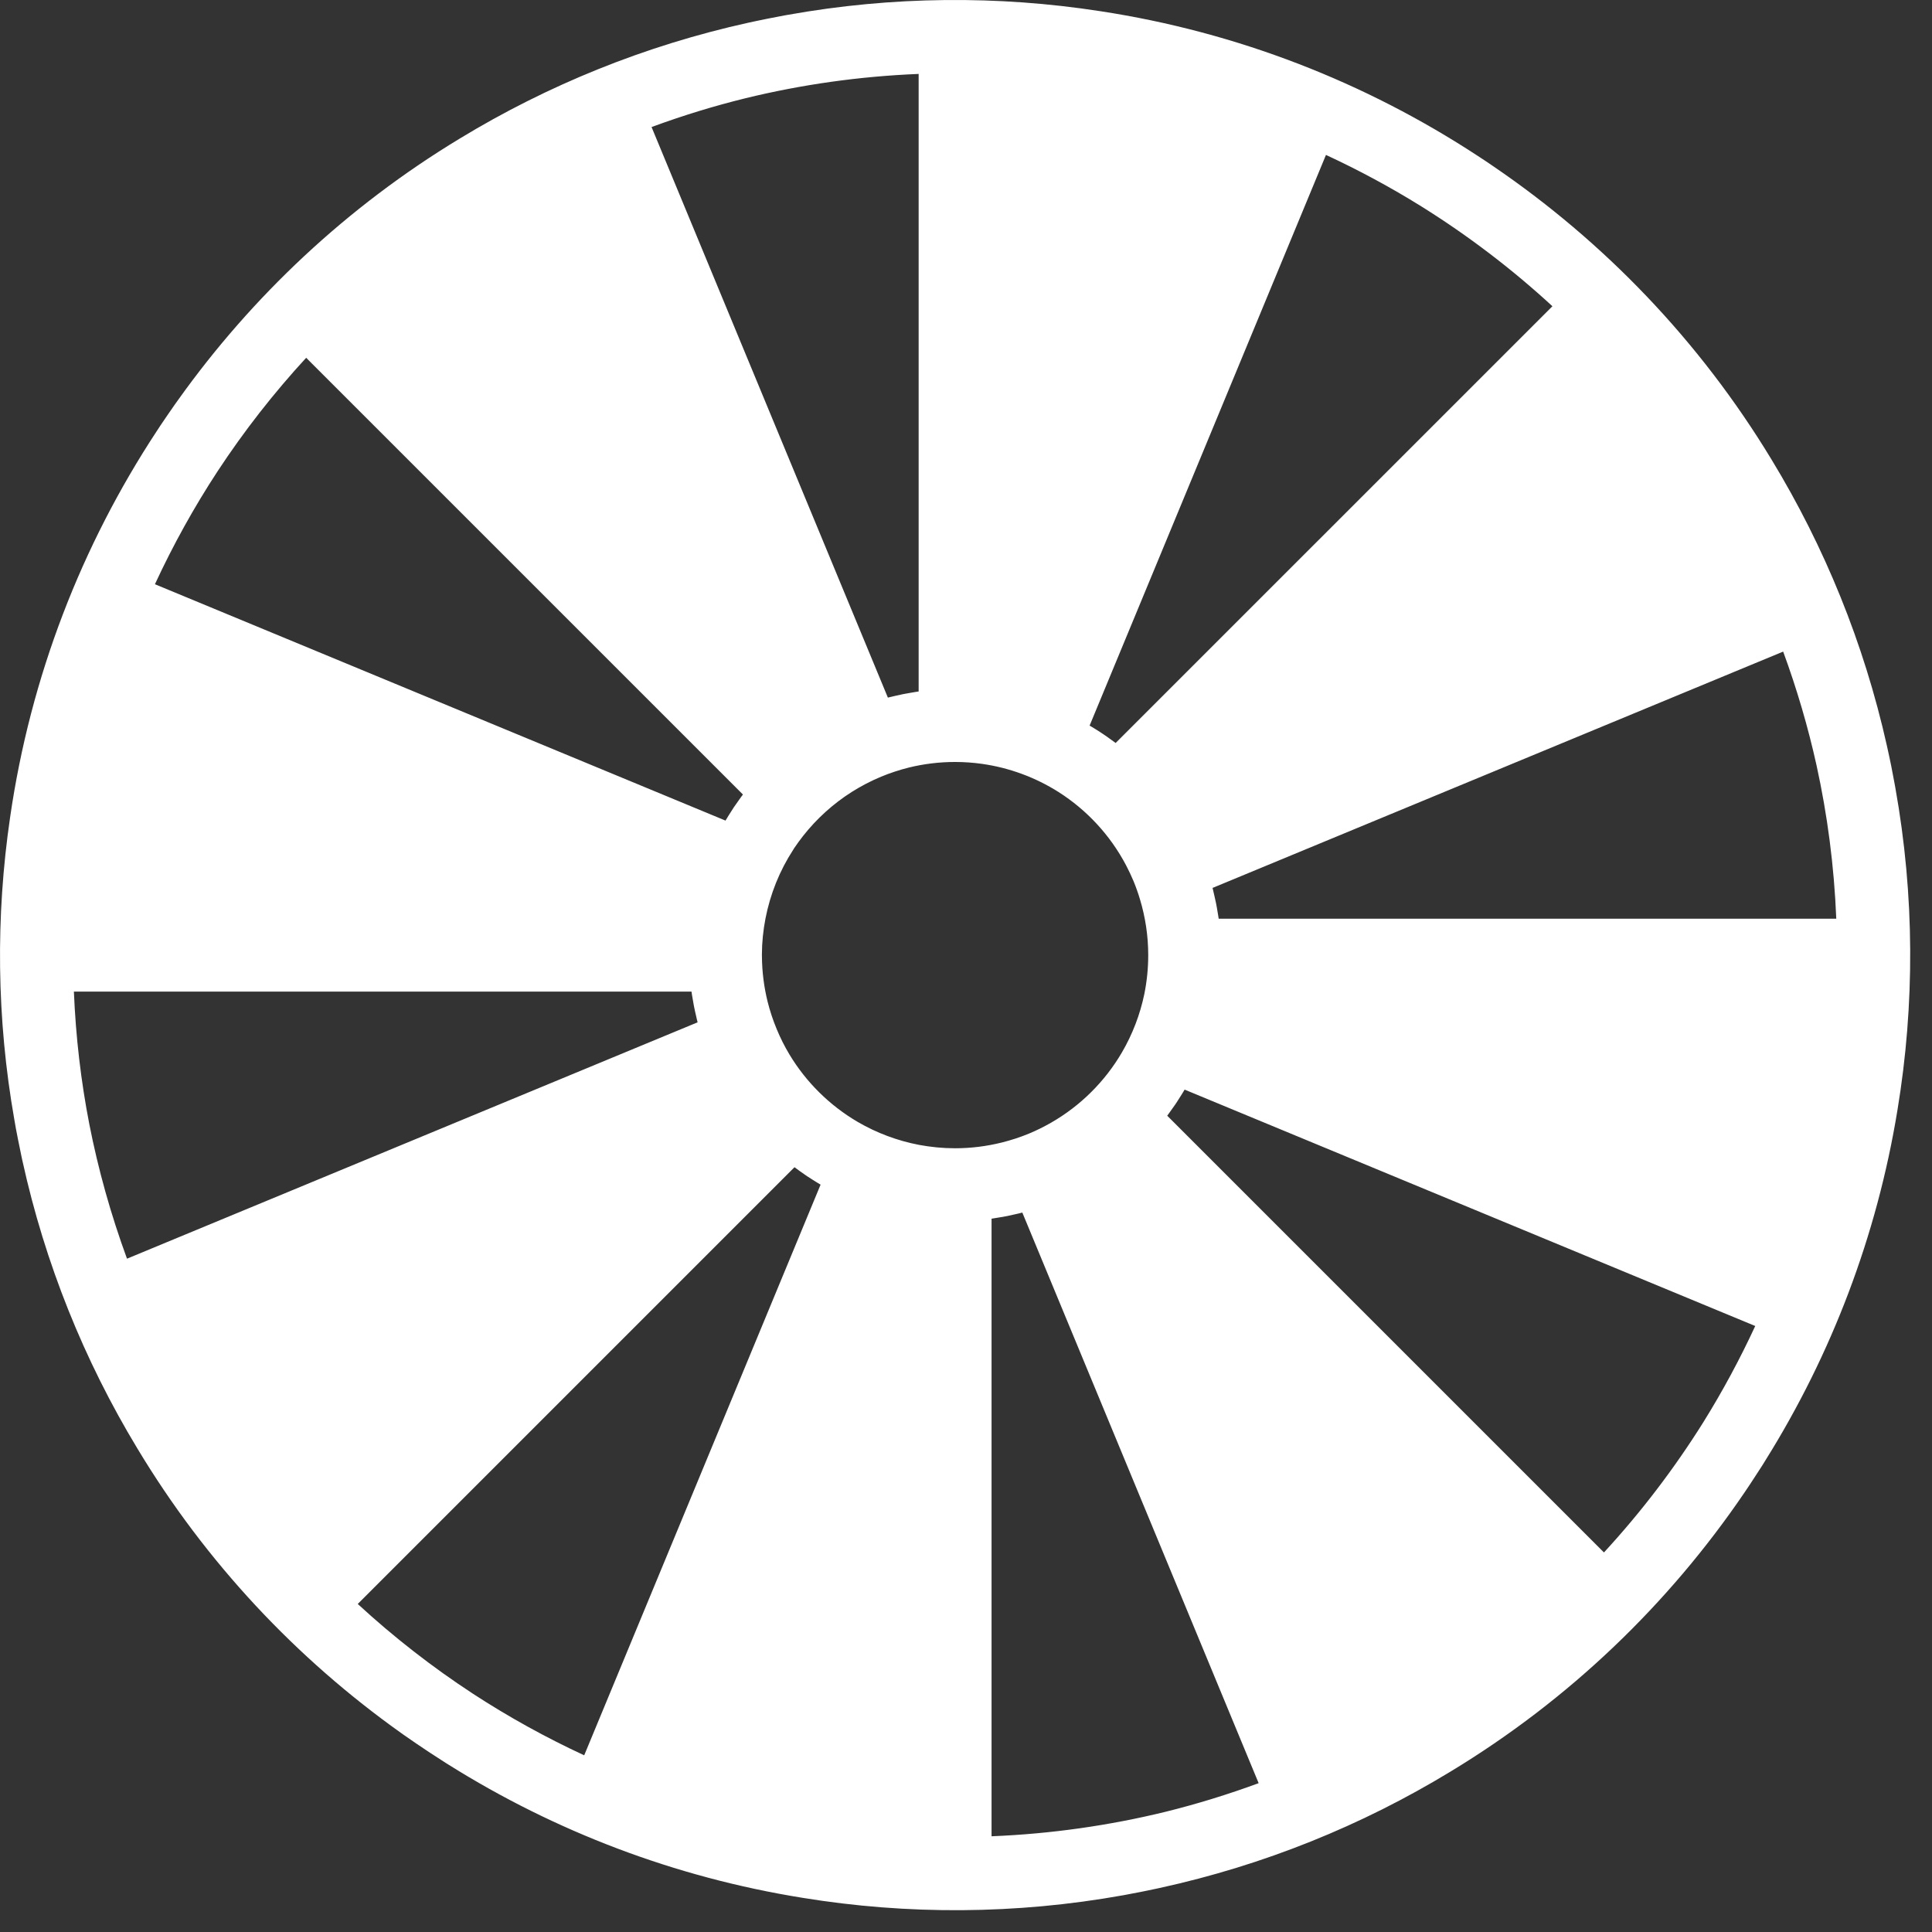 <?xml version="1.0" encoding="UTF-8"?> <svg xmlns="http://www.w3.org/2000/svg" width="53" height="53" viewBox="0 0 53 53" fill="none"><rect x="0" y="0" width="53" height="53" fill="#333333" stroke="none"/><path d="M21.607 0.408C24.485 -0.108 27.38 -0.127 30.184 0.307C33.957 0.883 37.464 2.264 40.527 4.269C40.605 4.32 40.682 4.371 40.76 4.422C40.828 4.468 40.895 4.514 40.963 4.56C43.993 6.623 46.618 9.337 48.598 12.607C50.052 14.998 51.132 17.641 51.762 20.454C51.783 20.548 51.804 20.643 51.824 20.738C51.843 20.828 51.863 20.919 51.881 21.01C51.915 21.178 51.947 21.347 51.977 21.515C51.983 21.544 51.988 21.574 51.993 21.603C52.526 24.573 52.53 27.561 52.053 30.448C51.486 33.922 50.236 37.165 48.445 40.038C48.411 40.093 48.377 40.148 48.343 40.203C48.278 40.305 48.212 40.407 48.145 40.508C48.092 40.591 48.038 40.674 47.983 40.756C47.939 40.822 47.894 40.887 47.85 40.953C45.783 43.992 43.062 46.622 39.782 48.605C37.356 50.079 34.672 51.168 31.814 51.792C31.786 51.798 31.759 51.804 31.731 51.81C31.603 51.838 31.475 51.864 31.346 51.89C31.188 51.922 31.03 51.952 30.872 51.981C30.85 51.985 30.828 51.989 30.807 51.993C27.856 52.522 24.888 52.53 22.019 52.063C18.5 51.498 15.217 50.234 12.315 48.416C12.289 48.4 12.264 48.384 12.239 48.369C12.092 48.276 11.947 48.182 11.802 48.086C11.761 48.059 11.72 48.032 11.679 48.004C11.591 47.946 11.504 47.888 11.418 47.829C11.299 47.747 11.18 47.666 11.062 47.583C11.041 47.567 11.02 47.552 10.998 47.537C8.134 45.5 5.652 42.87 3.765 39.73C2.311 37.325 1.235 34.667 0.614 31.838C0.605 31.798 0.597 31.758 0.588 31.717C0.555 31.566 0.525 31.414 0.495 31.262C0.476 31.165 0.457 31.068 0.438 30.97C0.423 30.888 0.409 30.806 0.395 30.724C-0.097 27.937 -0.121 25.135 0.278 22.416C0.838 18.55 2.242 14.957 4.298 11.83C4.333 11.776 4.369 11.722 4.404 11.668C4.47 11.571 4.536 11.473 4.603 11.376C4.666 11.284 4.729 11.192 4.793 11.101C4.827 11.054 4.861 11.007 4.895 10.959C6.913 8.132 9.511 5.679 12.606 3.805C15.02 2.337 17.691 1.249 20.534 0.622C20.607 0.605 20.681 0.59 20.754 0.575C20.85 0.554 20.947 0.534 21.044 0.515C21.201 0.483 21.358 0.453 21.515 0.424C21.546 0.419 21.576 0.413 21.607 0.408ZM17.874 48.917C19.376 49.468 20.932 49.873 22.521 50.119C23.4 50.253 24.294 50.338 25.201 50.374V33.43C24.914 33.391 24.632 33.337 24.356 33.265L17.874 48.917ZM28.045 33.264C28.015 33.272 27.984 33.279 27.954 33.287C27.922 33.295 27.89 33.301 27.857 33.309C27.779 33.327 27.7 33.345 27.621 33.361C27.561 33.373 27.501 33.383 27.44 33.393C27.386 33.402 27.331 33.412 27.275 33.42C27.251 33.424 27.226 33.429 27.201 33.432V50.374C28.84 50.308 30.436 50.078 31.975 49.702C32.831 49.49 33.683 49.228 34.528 48.917L28.045 33.264ZM9.814 44.001C10.798 44.908 11.857 45.733 12.981 46.468C13.956 47.103 14.974 47.665 16.026 48.153L22.511 32.498C22.425 32.447 22.34 32.395 22.257 32.341C22.218 32.316 22.178 32.292 22.14 32.266C22.114 32.249 22.088 32.23 22.062 32.212C21.972 32.15 21.883 32.086 21.795 32.02L9.814 44.001ZM30.606 32.022C30.408 32.172 30.201 32.313 29.985 32.444C29.955 32.462 29.922 32.478 29.892 32.496L36.376 48.152C37.135 47.8 37.869 47.415 38.574 46.996C40.015 46.137 41.36 45.133 42.587 44.002L30.606 32.022ZM32.497 29.891C32.483 29.915 32.469 29.939 32.455 29.962C32.431 30.003 32.405 30.043 32.38 30.082C32.342 30.142 32.305 30.202 32.266 30.261C32.253 30.28 32.24 30.299 32.227 30.318C32.175 30.394 32.121 30.47 32.066 30.544C32.051 30.565 32.035 30.586 32.02 30.607L44.001 42.588C45.014 41.488 45.926 40.294 46.724 39.02C47.255 38.168 47.73 37.284 48.151 36.376L32.497 29.891ZM4.25 36.376C4.632 37.202 5.053 37.997 5.515 38.759C6.349 40.131 7.318 41.412 8.4 42.587L20.38 30.607C20.231 30.41 20.091 30.204 19.961 29.99C19.941 29.958 19.923 29.924 19.904 29.892L4.25 36.376ZM2.027 27.203C2.078 28.441 2.22 29.656 2.45 30.839C2.693 32.077 3.037 33.31 3.484 34.529L19.137 28.045C19.128 28.01 19.12 27.974 19.111 27.938C19.107 27.921 19.104 27.905 19.1 27.888C19.077 27.793 19.056 27.698 19.037 27.602C19.026 27.547 19.017 27.492 19.008 27.437C18.999 27.387 18.99 27.338 18.982 27.288C18.978 27.259 18.974 27.231 18.97 27.203H2.027ZM33.43 27.203C33.412 27.329 33.392 27.454 33.368 27.579C33.338 27.736 33.304 27.891 33.264 28.044L48.917 34.528C49.433 33.12 49.82 31.664 50.069 30.178C50.23 29.205 50.333 28.212 50.374 27.203H33.43ZM26.2 20.903C25.765 20.903 25.341 20.956 24.936 21.055C24.68 21.119 24.424 21.202 24.173 21.306C23.886 21.425 23.617 21.567 23.363 21.727C22.852 22.052 22.4 22.462 22.027 22.937C21.944 23.044 21.864 23.152 21.789 23.264C21.778 23.28 21.768 23.297 21.758 23.314C21.385 23.888 21.128 24.53 20.998 25.203C20.937 25.522 20.902 25.85 20.901 26.187C20.901 26.204 20.902 26.221 20.902 26.239C20.905 26.665 20.959 27.079 21.057 27.476C21.12 27.729 21.203 27.981 21.306 28.229C21.406 28.472 21.523 28.704 21.654 28.923C22.113 29.687 22.758 30.325 23.527 30.776C24.048 31.08 24.618 31.293 25.211 31.407C25.532 31.467 25.862 31.5 26.2 31.5C26.64 31.5 27.066 31.445 27.475 31.344C27.728 31.281 27.98 31.2 28.229 31.097C28.439 31.01 28.64 30.909 28.833 30.799C29.639 30.337 30.311 29.67 30.779 28.868C31.068 28.372 31.275 27.832 31.392 27.269C31.462 26.924 31.499 26.567 31.499 26.202C31.499 25.67 31.419 25.157 31.273 24.672C31.223 24.505 31.165 24.339 31.097 24.174C31.034 24.023 30.964 23.877 30.89 23.735C30.458 22.915 29.818 22.223 29.04 21.728C28.405 21.326 27.689 21.061 26.941 20.955C26.699 20.921 26.452 20.903 26.2 20.903ZM3.484 17.875C2.946 19.343 2.548 20.864 2.301 22.416C2.157 23.329 2.066 24.259 2.027 25.203H18.972C18.987 25.094 19.004 24.985 19.024 24.877C19.057 24.702 19.092 24.529 19.137 24.358L3.484 17.875ZM33.264 24.358C33.27 24.381 33.275 24.404 33.28 24.427C33.294 24.48 33.305 24.533 33.317 24.586C33.332 24.65 33.347 24.713 33.359 24.777C33.376 24.859 33.39 24.942 33.403 25.025C33.408 25.052 33.413 25.079 33.417 25.107C33.422 25.139 33.427 25.171 33.432 25.203H50.374C50.316 23.765 50.132 22.359 49.833 20.997C49.601 19.949 49.296 18.907 48.917 17.875L33.264 24.358ZM8.399 9.815C7.509 10.782 6.696 11.822 5.971 12.925C5.321 13.917 4.747 14.954 4.25 16.027L19.903 22.511C19.955 22.423 20.009 22.337 20.064 22.251C20.087 22.215 20.109 22.179 20.133 22.143C20.173 22.083 20.215 22.026 20.257 21.967C20.283 21.931 20.308 21.894 20.334 21.858C20.349 21.837 20.365 21.817 20.381 21.796L8.399 9.815ZM32.02 21.794C32.192 22.021 32.351 22.261 32.497 22.511L48.151 16.027C47.771 15.205 47.352 14.414 46.894 13.656C46.057 12.279 45.086 10.993 44.001 9.815L32.02 21.794ZM29.891 19.905C29.892 19.905 29.892 19.906 29.894 19.907C29.91 19.916 29.926 19.925 29.942 19.935C30.02 19.982 30.097 20.029 30.173 20.079C30.196 20.094 30.22 20.109 30.243 20.125C30.288 20.154 30.332 20.185 30.376 20.216C30.453 20.27 30.53 20.325 30.605 20.382L42.587 8.401C41.48 7.381 40.276 6.464 38.993 5.663C38.149 5.138 37.275 4.667 36.375 4.25L29.891 19.905ZM16.026 4.25C15.205 4.631 14.413 5.05 13.654 5.509C12.278 6.346 10.992 7.316 9.813 8.401L21.794 20.381C21.898 20.302 22.005 20.226 22.114 20.152C22.243 20.064 22.376 19.983 22.511 19.904L16.026 4.25ZM25.201 2.028C23.568 2.094 21.977 2.322 20.442 2.697C19.581 2.909 18.724 3.172 17.874 3.485L24.357 19.137C24.387 19.13 24.417 19.123 24.446 19.116C24.478 19.108 24.511 19.101 24.543 19.093C24.621 19.075 24.7 19.057 24.779 19.041C24.852 19.027 24.925 19.015 24.998 19.002C25.036 18.996 25.073 18.988 25.111 18.983C25.141 18.978 25.171 18.973 25.201 18.969V2.028ZM27.201 18.971C27.321 18.988 27.439 19.008 27.558 19.031C27.722 19.062 27.884 19.096 28.044 19.137L34.527 3.485C33.028 2.935 31.473 2.531 29.886 2.285C29.006 2.15 28.11 2.065 27.201 2.028V18.971Z" fill="white"></path><path d="M26.077 19.343V0.419L36.132 3.167L29.028 20.327L26.077 19.343Z" fill="white"></path><path d="M30.994 21.529L43.345 8.96H44.984L49.684 16.72L32.197 23.933L30.994 21.529Z" fill="white"></path><path d="M51.323 26.447H32.197V28.852L49.028 35.737L51.323 32.568V26.447Z" fill="white"></path><path d="M30.994 30.819L28.481 32.568L35.694 49.29L40.394 47.76L43.892 44.153L30.994 30.819Z" fill="white"></path><path d="M26.295 32.568V51.257H20.939L16.677 49.29L23.344 32.568H26.295Z" fill="white"></path><path d="M21.704 30.819L8.042 44.153L4.983 40.109L3.015 35.737L20.175 28.852L21.704 30.819Z" fill="white"></path><path d="M19.519 26.447H1.376V21.529L3.015 16.72L20.175 23.387L19.519 26.447Z" fill="white"></path><path d="M21.704 21.529L8.042 8.96L10.666 5.9L16.677 3.167L24.219 19.89L21.704 21.529Z" fill="white"></path></svg> 